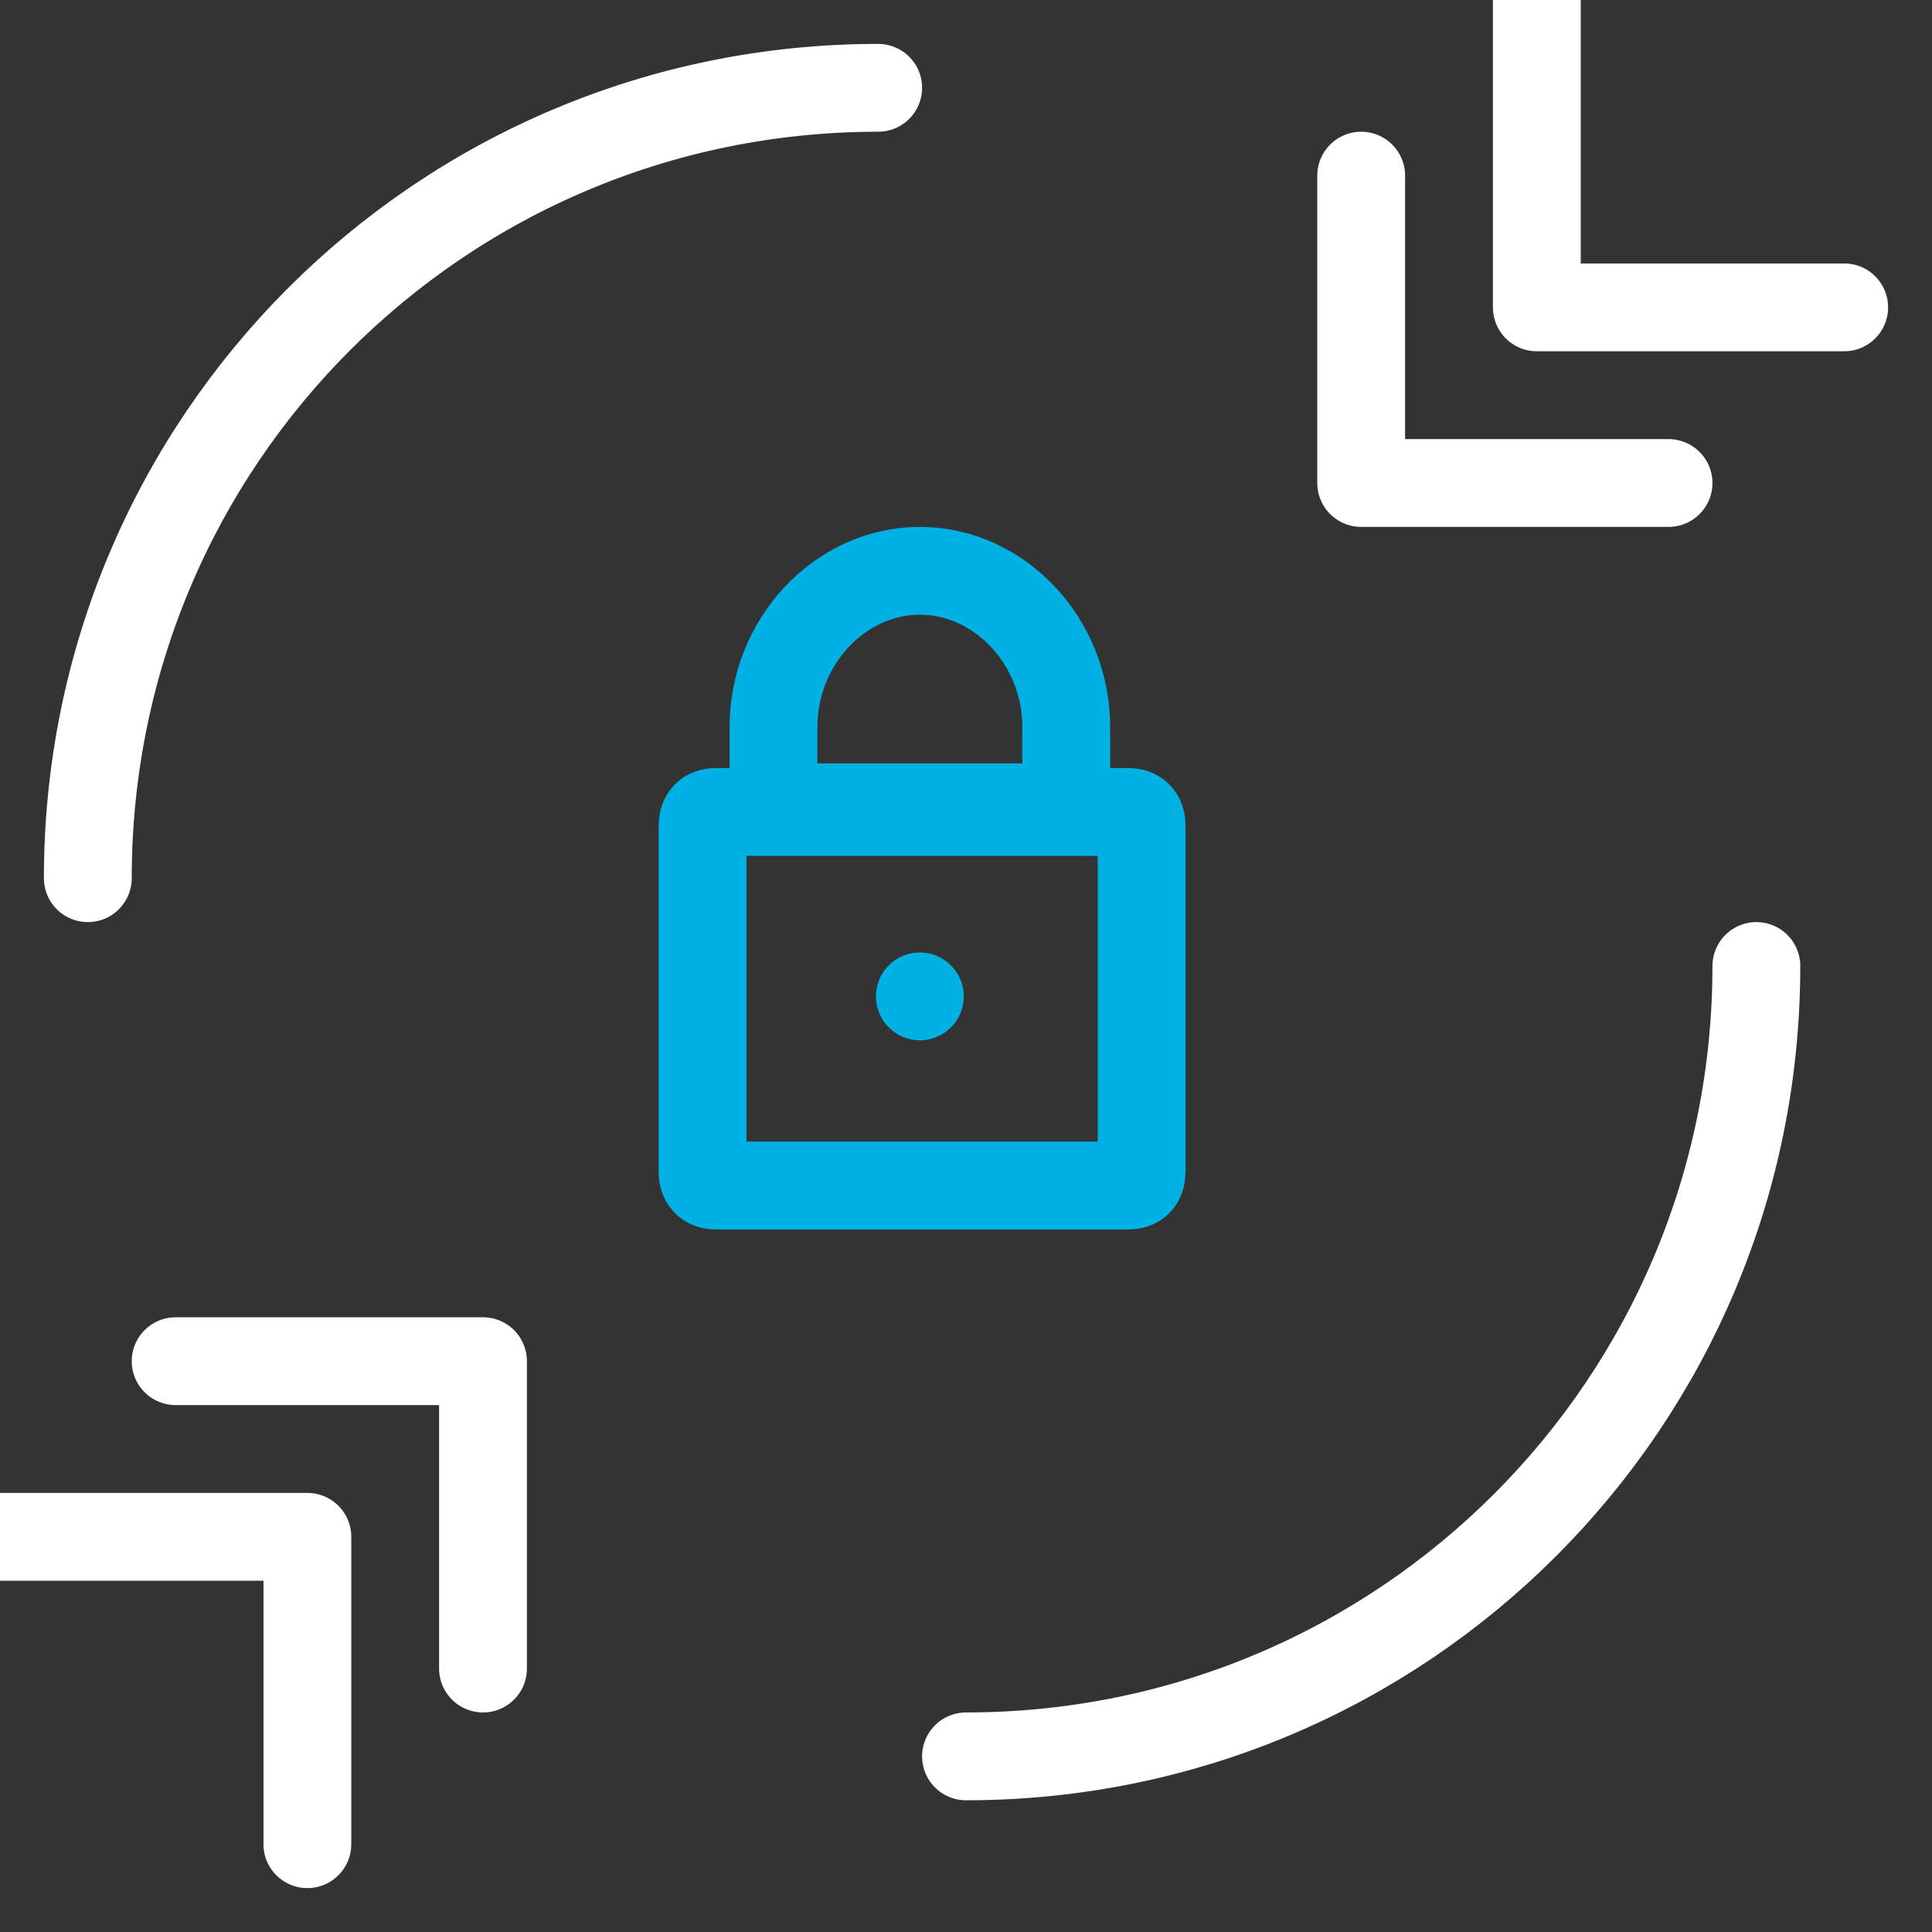 <?xml version="1.0" encoding="utf-8"?>
<svg width="44px" height="44px" viewBox="0 0 44 44" version="1.1" xmlns:xlink="http://www.w3.org/1999/xlink" xmlns="http://www.w3.org/2000/svg">
  <rect x="0" y="0" width="44" height="44" fill="#333333" stroke="none"/>
  <g id="security-secure-protection-39-svgrepo-com">
    <g id="Group" transform="translate(16 13)">
      <path d="M9.697 14L0.303 14C0.101 14 0 13.892 0 13.677L0 5.815C0 5.6 0.101 5.492 0.303 5.492L9.697 5.492C9.899 5.492 10 5.6 10 5.815L10 13.677C10 13.892 9.899 14 9.697 14Z" id="Path" fill="none" fill-rule="evenodd" stroke="#00B1E4" stroke-width="2" stroke-linejoin="round" />
      <path d="M7.98 5.385L1.919 5.385C1.717 5.385 1.616 5.277 1.616 5.062L1.616 3.554C1.616 1.615 3.131 0 4.949 0L4.949 0C6.768 0 8.283 1.615 8.283 3.554L8.283 5.062C8.283 5.277 8.182 5.385 7.98 5.385Z" id="Path" fill="none" fill-rule="evenodd" stroke="#00B1E4" stroke-width="2" stroke-linejoin="round" />
      <path d="M4.949 9.692L4.949 9.692" id="Path" fill="none" fill-rule="evenodd" stroke="#00B1E4" stroke-width="2" stroke-linecap="round" stroke-linejoin="round" />
    </g>
    <path d="M2 20C2 10.047 10.047 2 20 2" id="Path" fill="none" fill-rule="evenodd" stroke="#FFFFFF" stroke-width="2" stroke-linecap="round" stroke-linejoin="round" />
    <path d="M40 22C40 31.953 31.953 40 22 40" id="Path" fill="none" fill-rule="evenodd" stroke="#FFFFFF" stroke-width="2" stroke-linecap="round" stroke-linejoin="round" />
    <path d="M38 11L31 11L31 4" id="Path" fill="none" fill-rule="evenodd" stroke="#FFFFFF" stroke-width="2" stroke-linecap="round" stroke-linejoin="round" />
    <path d="M42 7L35 7L35 0" id="Path" fill="none" fill-rule="evenodd" stroke="#FFFFFF" stroke-width="2" stroke-linecap="round" stroke-linejoin="round" />
    <path d="M4 31L11 31L11 38" id="Path" fill="none" fill-rule="evenodd" stroke="#FFFFFF" stroke-width="2" stroke-linecap="round" stroke-linejoin="round" />
    <path d="M0 35L7 35L7 42" id="Path" fill="none" fill-rule="evenodd" stroke="#FFFFFF" stroke-width="2" stroke-linecap="round" stroke-linejoin="round" />
  </g>
</svg>